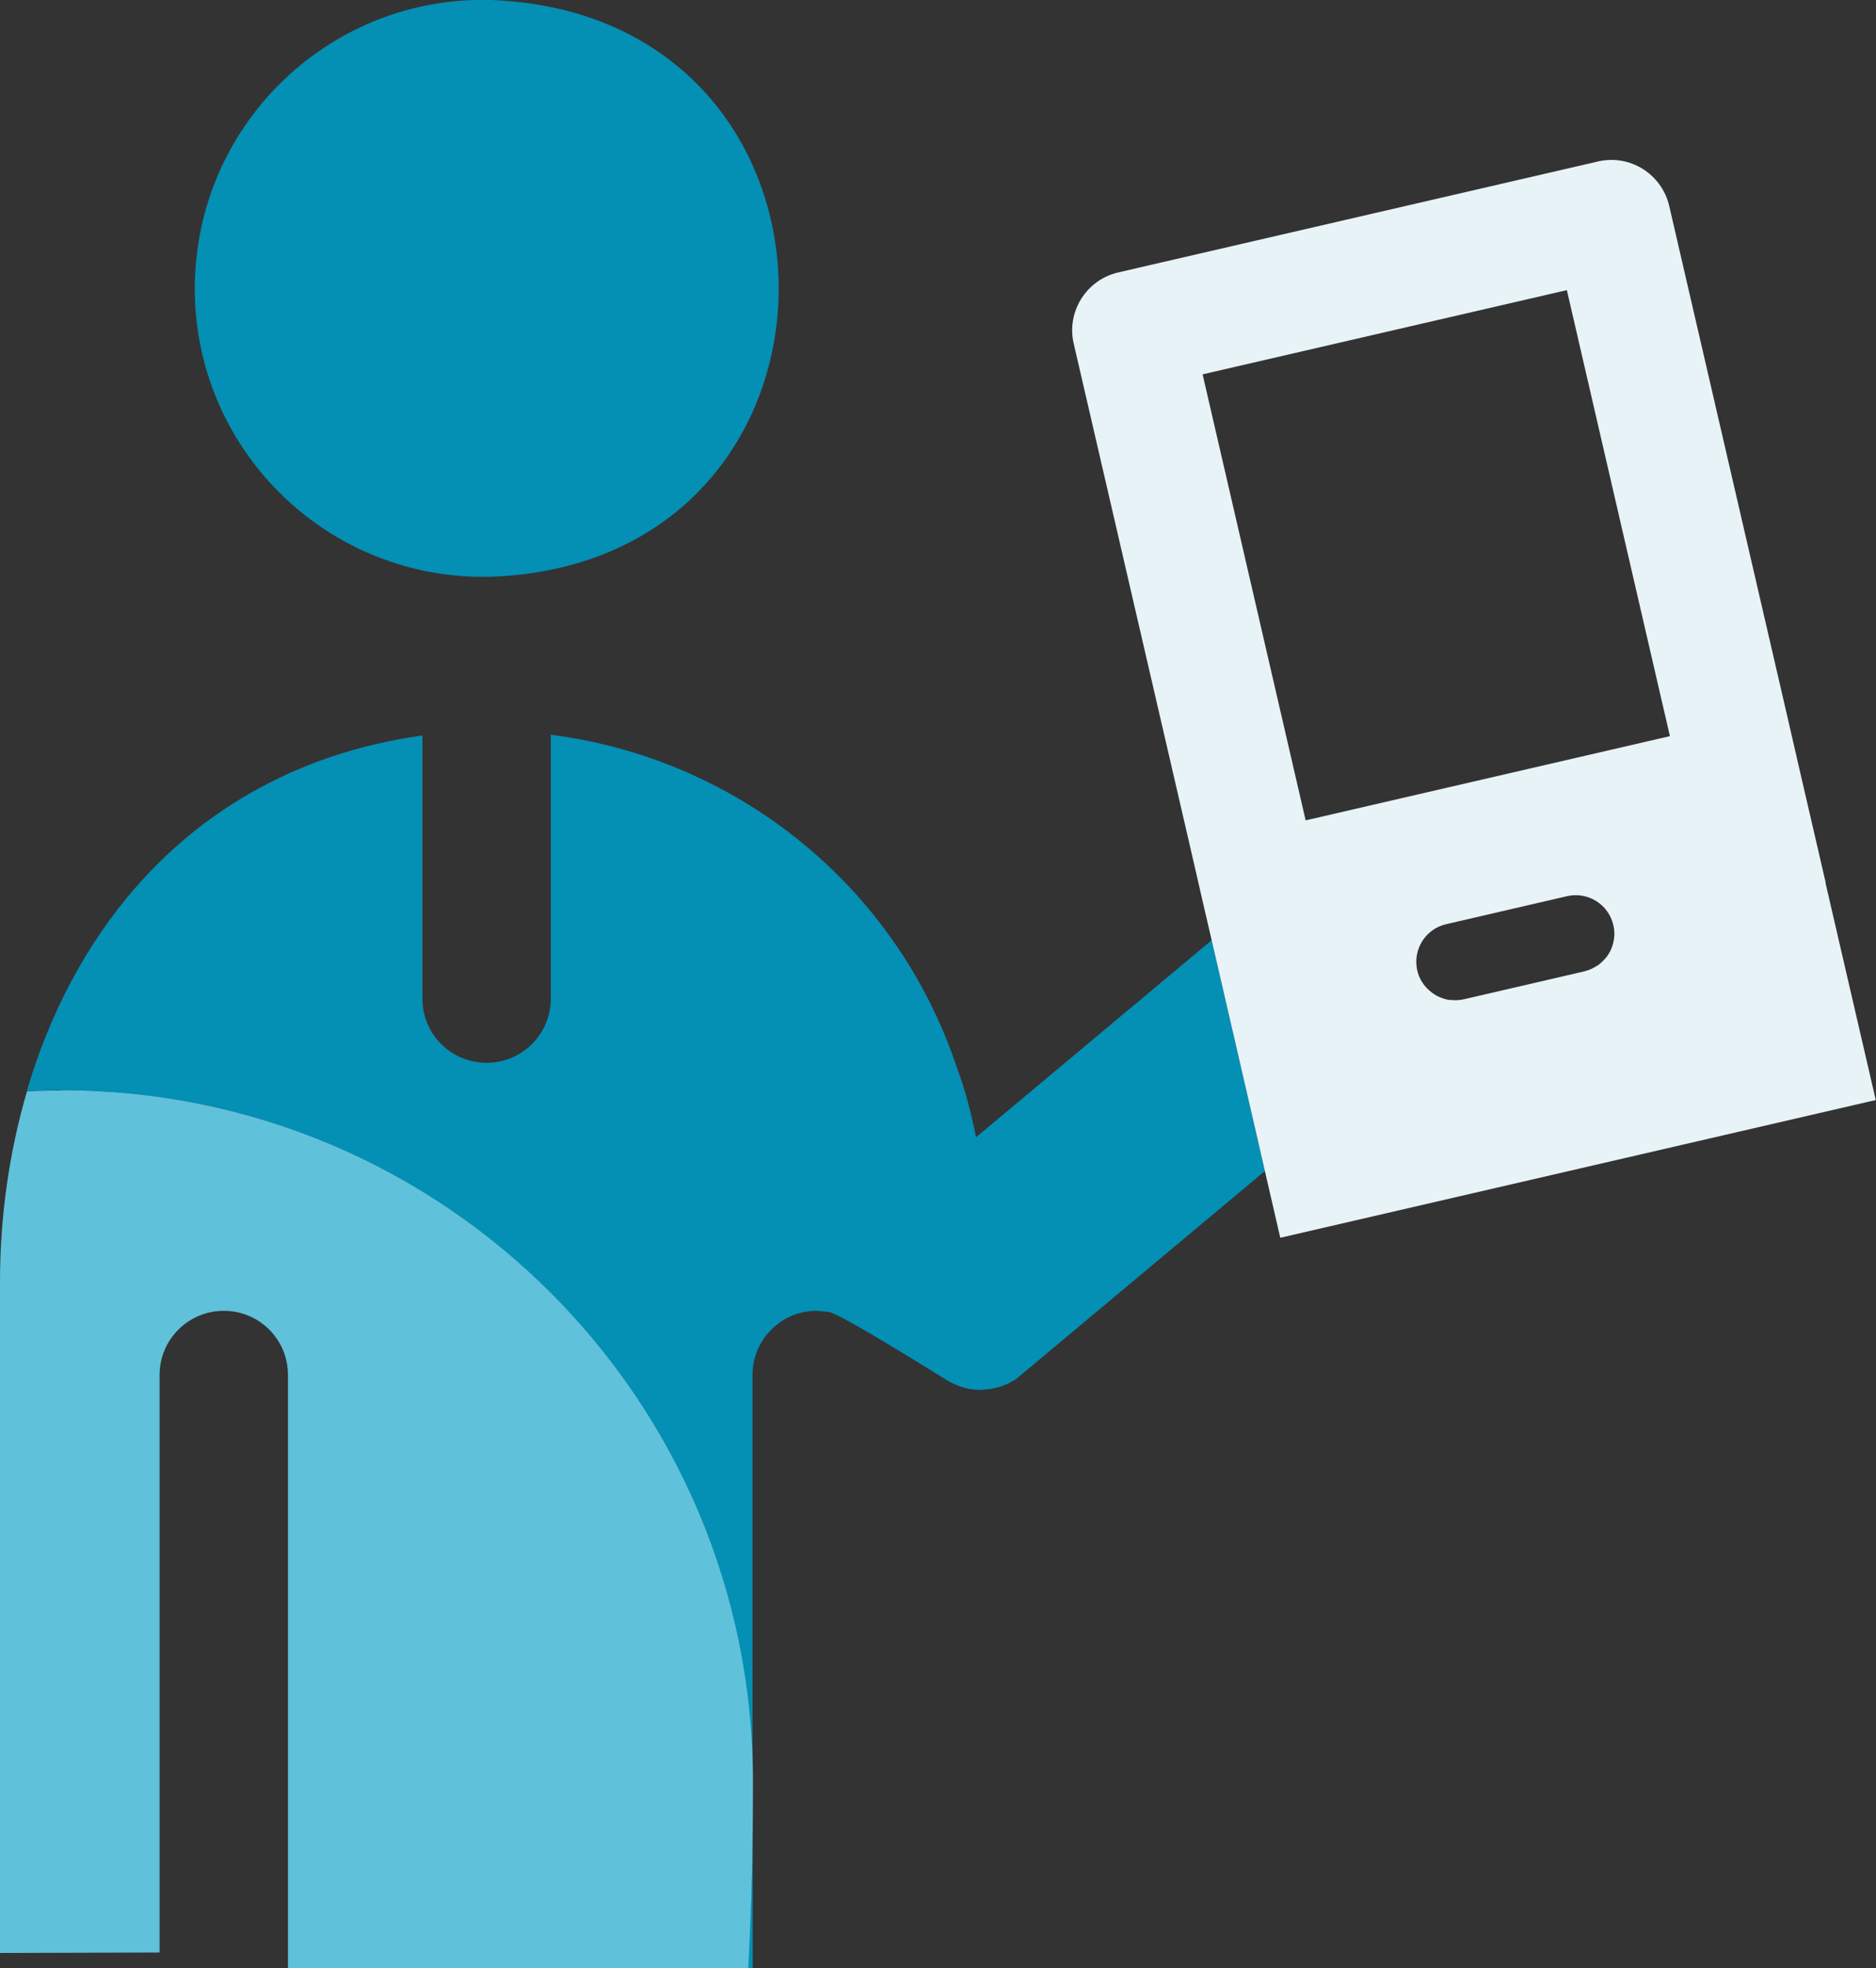 <?xml version="1.0" encoding="UTF-8"?>
<svg id="Ebene_2" data-name="Ebene 2" xmlns="http://www.w3.org/2000/svg" viewBox="0 0 80.65 84.6">
  <rect x="0" y="0" width="80.65" height="84.6" fill="#333333" stroke="none"/>
  <defs>
    <style>
      .cls-1 {
        fill: none;
      }

      .cls-2 {
        fill: #048fb4;
      }

      .cls-3 {
        fill: #e8f3f7;
      }

      .cls-4 {
        fill: #60c1db;
      }
    </style>
  </defs>
  <g id="Ebene_1-2" data-name="Ebene 1">
    <g>
      <rect class="cls-1" x="53.72" y="14.03" width="16.07" height="19.67" transform="translate(-3.79 14.52) rotate(-13.02)"/>
      <path class="cls-1" d="m67.36,38.51l-5.18,1.2c-.9.21-1.46,1.1-1.25,2,.07.29.21.54.4.74.01.01.02.02.03.03.12.13.26.23.41.31.02.01.04.02.06.03.15.07.32.13.49.15.02,0,.04,0,.06,0,.18.02.36.02.55-.03l5.18-1.2c.19-.04.35-.12.51-.22.02-.01.04-.02.06-.03.14-.1.27-.22.37-.35.01-.02.03-.04.04-.05.1-.14.18-.3.23-.46,0-.01,0-.03.01-.04.08-.27.1-.55.03-.84-.21-.9-1.1-1.46-2-1.25Z"/>
      <path class="cls-2" d="m20.43,24.79c.23,0,.47,0,.7,0,16.46-.63,16.46-24.14,0-24.79-6.85-.2-12.55,5.19-12.75,12.04-.2,6.85,5.19,12.55,12.04,12.75Z"/>
      <path class="cls-2" d="m52.89,43.87l-.8-3.46-10.13,8.47c-.2-1.01-.46-2.02-.82-2.99h0c-2.67-7.98-9.63-13.32-17.46-14.31v.63s0,.05,0,.07v10.64c0,1.52-1.23,2.76-2.76,2.76s-2.76-1.23-2.76-2.76v-11.31c-1.28.18-2.57.47-3.84.89-6.93,2.31-11.25,7.86-13.17,14.4.5-.02,1-.04,1.5-.04,16.4,0,29.7,13.3,29.7,29.7v-17.46c0-1.52,1.23-2.76,2.76-2.76,0,0,0,0,.01,0l.52.05c.53.1,4.35,2.49,4.92,2.84.05.03.08.05.08.05h0c.44.28.95.46,1.51.46.08,0,.15-.02.23-.02.47-.04.92-.19,1.29-.44l.47-.39,10.24-8.56-.26-1.14-1.23-5.33Z"/>
      <path class="cls-3" d="m78.49,37.95l-1.15-4.97-.48-2.09-5.1-22.04c-.32-1.37-1.69-2.23-3.06-1.91l-20.63,4.77c-1.37.32-2.23,1.69-1.91,3.06l5.1,22.04.48,2.09.35,1.51.8,3.46,1.23,5.33.26,1.14.66,2.86,25.6-5.92-2.16-9.33Zm-9.16,2.65s0,.03-.01.04c-.05.17-.13.32-.23.46-.01.02-.03.04-.04.05-.11.13-.23.25-.37.35-.02.01-.04.02-.06.03-.15.1-.32.17-.51.22l-5.18,1.2c-.19.04-.37.05-.55.03-.02,0-.04,0-.06,0-.17-.02-.34-.08-.49-.15-.02-.01-.04-.02-.06-.03-.15-.08-.29-.19-.41-.31-.01-.01-.02-.02-.03-.03-.19-.2-.33-.45-.4-.74-.21-.9.35-1.8,1.25-2l5.18-1.2c.9-.21,1.8.35,2,1.25.07.29.05.58-.03.84Zm-13.2-5.34l-4.43-19.17,15.66-3.62,4.43,19.17-15.66,3.62Z"/>
      <path class="cls-2" d="m32.36,84.6v-8.03c0,2.94-.07,5.6-.2,8.03h.2Z"/>
      <path class="cls-4" d="m2.66,46.87c-.5,0-1,.01-1.5.04-.77,2.62-1.16,5.4-1.16,8.19v28.84l6.86-.02v-24.82c0-1.52,1.23-2.76,2.76-2.76s2.76,1.23,2.76,2.76v25.49h19.79c.13-2.43.2-5.09.2-8.03,0-16.4-13.3-29.7-29.7-29.7Z"/>
    </g>
  </g>
</svg>